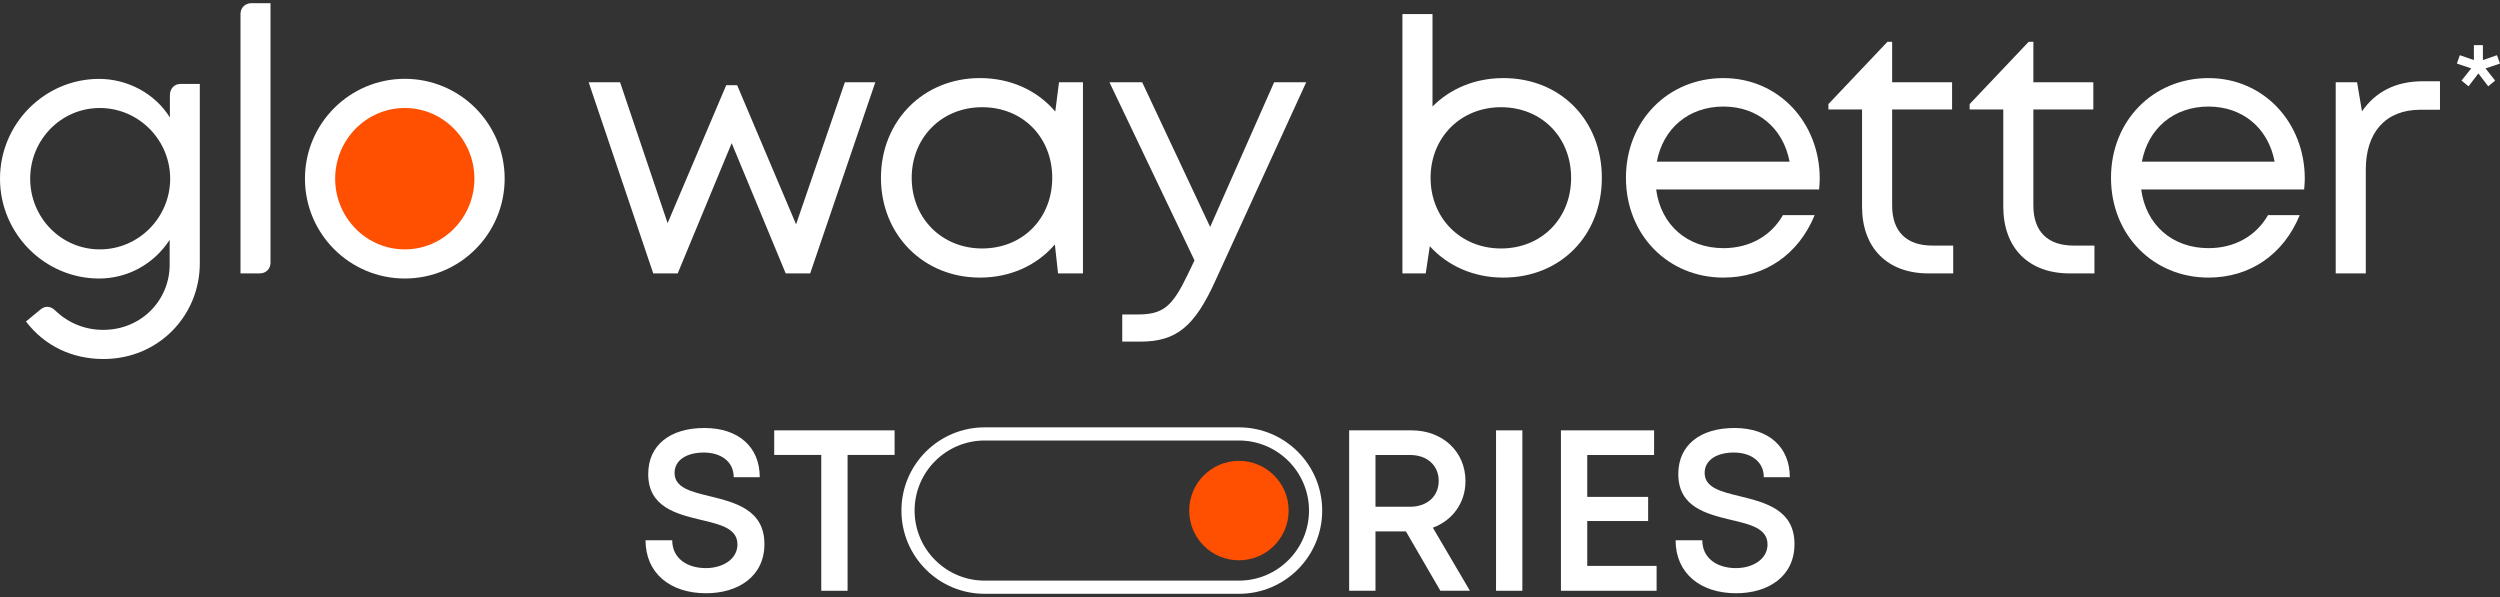 <svg width="268" height="64" viewBox="0 0 268 64" fill="none" xmlns="http://www.w3.org/2000/svg">
<rect x="0" y="0" width="268" height="64" fill="#333333" stroke="none"/>
<path d="M69.199 57.916H72.062C72.062 59.839 73.645 60.901 75.66 60.901C77.49 60.901 79.055 59.941 79.055 58.359C79.055 56.649 77.214 56.215 75.14 55.73C72.509 55.092 69.489 54.364 69.489 50.816C69.489 47.713 71.84 45.881 75.506 45.881C79.172 45.881 81.445 47.914 81.445 51.157H78.655C78.655 49.441 77.239 48.512 75.444 48.512C73.649 48.512 72.314 49.298 72.314 50.696C72.314 52.285 74.082 52.716 76.123 53.203C78.796 53.867 81.946 54.633 81.946 58.328C81.946 61.767 79.17 63.596 75.688 63.596C71.83 63.596 69.201 61.431 69.201 57.916H69.199Z" fill="white"/>
<path d="M95.901 48.767H90.86V63.33H88.039V48.767H82.996V46.134H95.901V48.767Z" fill="white"/>
<path d="M150.713 56.966H147.451V63.33H144.629V46.134H151.322C154.636 46.134 157.099 48.401 157.099 51.574C157.099 53.919 155.704 55.787 153.603 56.569L157.575 63.33H154.41L150.713 56.966ZM147.451 54.323H151.158C153.027 54.323 154.23 53.166 154.23 51.549C154.23 49.932 153.029 48.775 151.158 48.775H147.451V54.321V54.323Z" fill="white"/>
<path d="M163.197 46.134H160.375V63.33H163.197V46.134Z" fill="white"/>
<path d="M177.587 60.664V63.33H167.332V46.134H177.318V48.777H170.153V53.267H176.68V55.853H170.153V60.664H177.587Z" fill="white"/>
<path d="M179.623 57.916H182.486C182.486 59.839 184.069 60.901 186.084 60.901C187.914 60.901 189.479 59.941 189.479 58.359C189.479 56.649 187.638 56.215 185.564 55.73C182.933 55.092 179.913 54.364 179.913 50.816C179.913 47.713 182.264 45.881 185.93 45.881C189.595 45.881 191.868 47.914 191.868 51.157H189.079C189.079 49.441 187.663 48.512 185.868 48.512C184.072 48.512 182.738 49.298 182.738 50.696C182.738 52.285 184.506 52.716 186.547 53.203C189.22 53.867 192.369 54.633 192.369 58.328C192.369 61.767 189.593 63.596 186.111 63.596C182.254 63.596 179.625 61.431 179.625 57.916H179.623Z" fill="white"/>
<path d="M132.816 47.222C136.958 47.222 140.326 50.592 140.326 54.732C140.326 58.872 136.956 62.242 132.816 62.242H105.555C101.413 62.242 98.045 58.872 98.045 54.732C98.045 50.592 101.415 47.222 105.555 47.222H132.816ZM132.816 45.812H105.555C100.628 45.812 96.633 49.807 96.633 54.734C96.633 59.661 100.628 63.656 105.555 63.656H132.816C137.743 63.656 141.738 59.661 141.738 54.734C141.738 49.807 137.743 45.812 132.816 45.812Z" fill="white"/>
<path d="M132.814 60.063C135.757 60.063 138.143 57.677 138.143 54.733C138.143 51.79 135.757 49.404 132.814 49.404C129.87 49.404 127.484 51.79 127.484 54.733C127.484 57.677 129.87 60.063 132.814 60.063Z" fill="#FF4F00"/>
<path d="M266.447 7.331L267.476 8.638L266.739 9.252L265.683 7.872L264.625 9.252L263.876 8.638L264.915 7.333L263.381 6.814L263.692 5.917L265.201 6.439V4.839H266.167V6.439L267.675 5.917L268 6.814L266.447 7.331Z" fill="white"/>
<path d="M93.833 8.818L86.852 29.309H84.228L78.436 15.347L72.65 29.309H70.027L63.105 8.818H66.472L71.567 23.921L77.852 9.132H79.021L85.339 24.049L90.57 8.818H93.833Z" fill="white"/>
<path d="M116.094 8.819V29.309H113.423L113.082 26.204C111.192 28.41 108.37 29.758 105.042 29.758C98.986 29.758 94.438 25.167 94.438 19.064C94.438 12.961 98.984 8.37 105.042 8.37C108.393 8.37 111.235 9.728 113.125 11.959L113.527 8.819H116.094ZM112.8 19.064C112.8 14.706 109.629 11.492 105.286 11.492C100.943 11.492 97.734 14.752 97.734 19.064C97.734 23.376 100.947 26.636 105.286 26.636C109.625 26.636 112.8 23.422 112.8 19.064Z" fill="white"/>
<path d="M140.026 8.818L130.26 30.156C128.051 35.01 126.101 36.623 122.236 36.623H120.305V33.71H121.957C124.698 33.71 125.666 32.872 127.314 29.448L128.051 27.912L118.934 8.82H122.443L129.728 24.329L136.586 8.82H140.022L140.026 8.818Z" fill="white"/>
<path d="M26.919 0.344C26.278 0.344 25.781 0.841 25.781 1.481V29.307H27.863C28.503 29.307 28.998 28.818 28.998 28.177V0.344H26.917H26.919Z" fill="white"/>
<path d="M10.7 26.734C6.537 26.734 3.236 23.322 3.236 19.157C3.236 14.992 6.537 11.579 10.7 11.579C14.863 11.579 18.242 14.994 18.242 19.157C18.242 23.32 14.865 26.734 10.7 26.734ZM19.33 8.999C18.689 8.999 18.211 9.506 18.213 10.206V12.595C16.583 9.972 13.617 8.457 10.622 8.457C4.8 8.455 0 13.255 0 19.155C0 25.055 4.798 29.857 10.622 29.857C13.623 29.857 16.461 28.367 18.188 25.711V28.378C18.188 32.151 15.18 35.366 11.052 35.362C9.117 35.362 7.322 34.637 5.902 33.269C5.647 33.023 5.37 32.894 5.088 32.89C4.84 32.886 4.608 32.956 4.345 33.174L2.782 34.465C4.834 37.142 7.8 38.486 11.094 38.486C17.014 38.486 21.423 33.818 21.419 28.22V8.999H19.331H19.33Z" fill="white"/>
<path d="M43.395 29.856C49.306 29.856 54.099 25.064 54.099 19.153C54.099 13.241 49.306 8.449 43.395 8.449C37.484 8.449 32.691 13.241 32.691 19.153C32.691 25.064 37.484 29.856 43.395 29.856Z" fill="white"/>
<path d="M43.393 26.734C39.251 26.734 35.93 23.31 35.93 19.156C35.93 15.003 39.251 11.577 43.393 11.577C47.535 11.577 50.856 15.003 50.856 19.156C50.856 23.31 47.535 26.734 43.393 26.734Z" fill="#FF4F00"/>
<path d="M161.152 8.37C167.327 8.37 171.718 12.926 171.718 19.064C171.718 25.203 167.327 29.758 161.152 29.758C157.946 29.758 155.178 28.487 153.274 26.394L152.837 29.311H150.34V1.507H153.565V11.417C155.455 9.512 158.105 8.372 161.152 8.372V8.37ZM168.424 19.064C168.424 14.706 165.253 11.493 160.91 11.493C156.567 11.493 153.358 14.748 153.358 19.064C153.358 23.38 156.571 26.636 160.91 26.636C165.249 26.636 168.424 23.423 168.424 19.064Z" fill="white"/>
<path d="M195.008 20.314H177.539C178.046 24.109 180.87 26.601 184.751 26.601C187.585 26.601 189.866 25.276 191.131 23.062H194.532C192.799 27.289 189.195 29.758 184.751 29.758C178.806 29.758 174.301 25.167 174.301 19.062C174.301 12.957 178.806 8.372 184.751 8.372C190.696 8.372 195.075 13.164 195.075 19.149C195.075 19.536 195.041 19.927 195.006 20.315L195.008 20.314ZM184.751 11.422C181.031 11.422 178.28 13.763 177.613 17.331H191.843C191.15 13.684 188.376 11.422 184.751 11.422Z" fill="white"/>
<path d="M209.383 26.326V29.309H206.729C202.328 29.309 199.612 26.589 199.612 22.147V11.734H196.006V11.157L202.332 4.483H202.837V8.821H209.263V11.734H202.837V22.043C202.837 24.799 204.355 26.326 207.145 26.326H209.383Z" fill="white"/>
<path d="M224.524 26.326V29.309H221.869C217.468 29.309 214.752 26.589 214.752 22.147V11.734H211.146V11.157L217.472 4.483H217.977V8.821H224.404V11.734H217.977V22.043C217.977 24.799 219.496 26.326 222.285 26.326H224.524Z" fill="white"/>
<path d="M247.006 20.314H229.537C230.044 24.109 232.868 26.601 236.749 26.601C239.583 26.601 241.864 25.276 243.129 23.063H246.53C244.797 27.29 241.193 29.758 236.749 29.758C230.804 29.758 226.299 25.167 226.299 19.062C226.299 12.957 230.804 8.372 236.749 8.372C242.694 8.372 247.073 13.164 247.073 19.149C247.073 19.536 247.039 19.927 247.004 20.316L247.006 20.314ZM236.749 11.423C233.029 11.423 230.278 13.764 229.611 17.331H243.841C243.148 13.684 240.374 11.423 236.749 11.423Z" fill="white"/>
<path d="M261.566 8.712V11.764H259.475C255.724 11.764 253.613 14.196 253.613 18.175V29.308H250.389V8.818H252.679L253.203 11.937C254.654 9.842 256.802 8.71 259.752 8.71H261.566V8.712Z" fill="white"/>
</svg>
